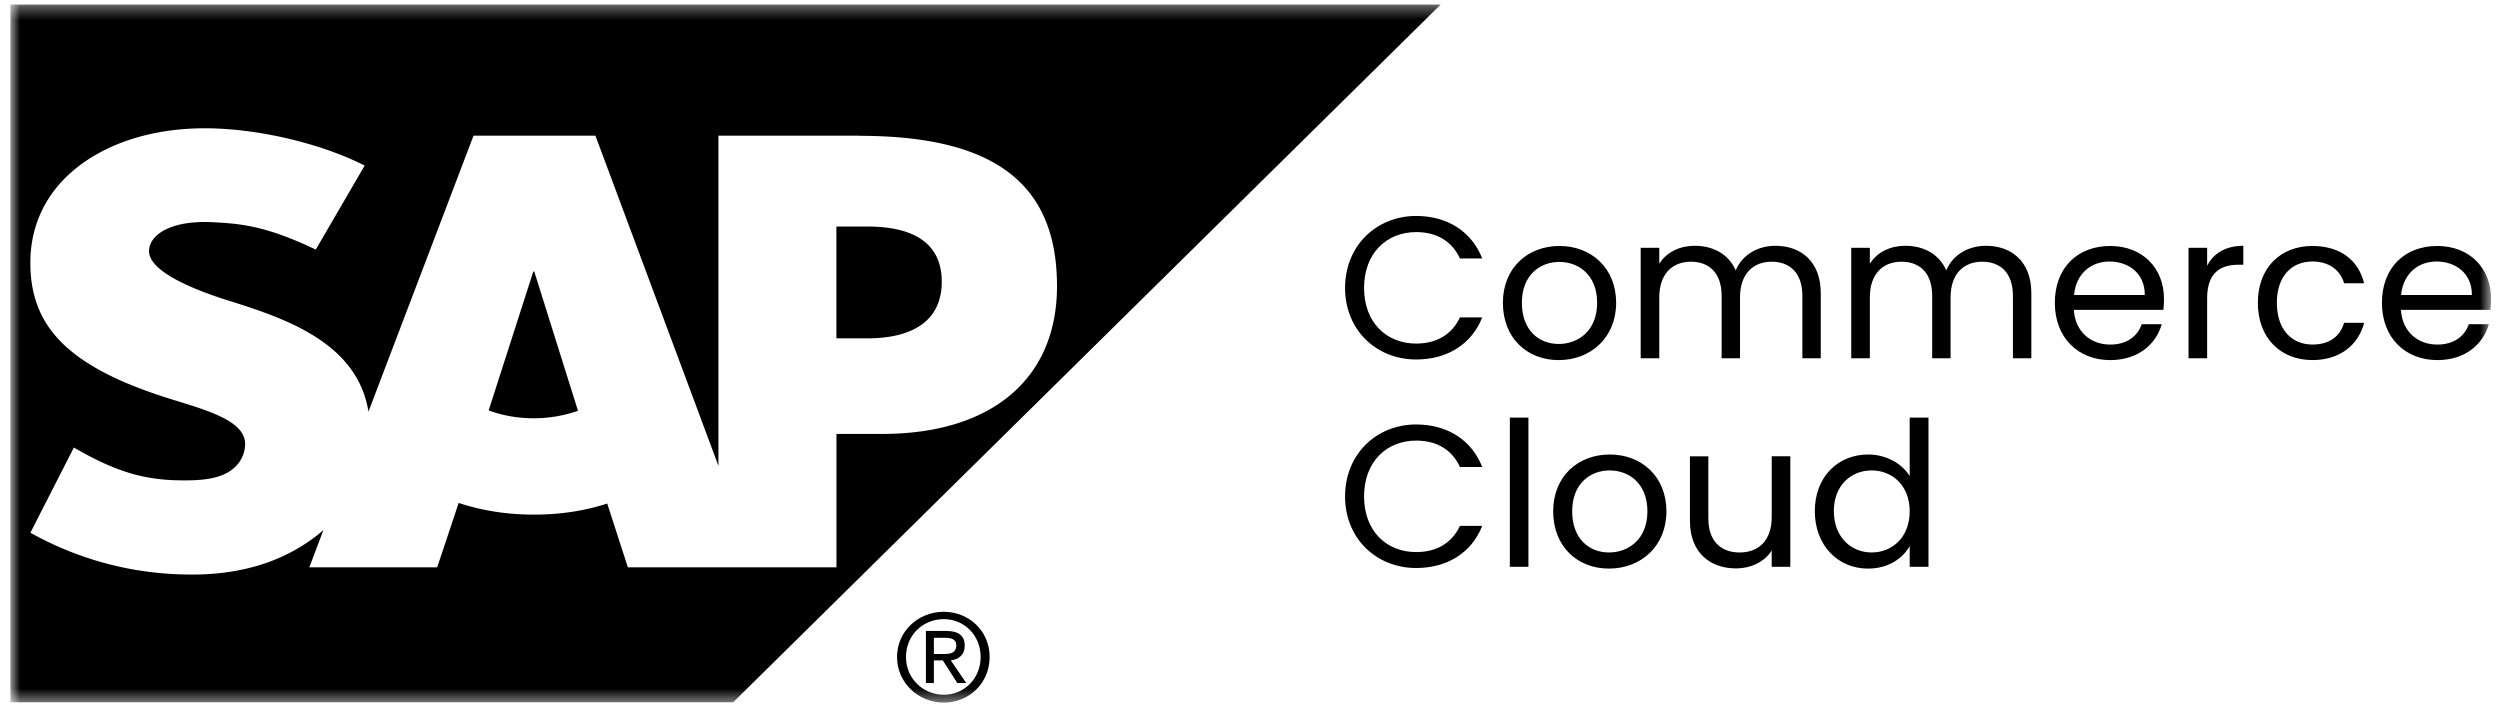 <svg xmlns="http://www.w3.org/2000/svg" width="187" height="53" fill="none" viewBox="0 0 187 53"><mask id="a" width="187" height="53" x="0" y="0" maskUnits="userSpaceOnUse" style="mask-type:luminance"><path fill="#fff" d="M186.333.333H.777v52.223h185.556V.333Z"></path></mask><g mask="url(#a)"><path fill="#000" d="M69.258 47.194v3.892h.596v-1.689h.67l1.08 1.69h.67l-1.154-1.69c.577-.07 1.042-.4 1.042-1.1 0-.768-.476-1.102-1.414-1.102l-1.49-.001Zm.596.514h.819c.403 0 .856.065.856.551 0 .608-.46.66-.968.66h-.708v-1.21Zm.744-1.947c-1.89 0-3.5 1.437-3.5 3.38 0 1.942 1.61 3.415 3.5 3.415s3.427-1.459 3.427-3.415c0-1.957-1.562-3.38-3.427-3.38Zm0 .551c1.542 0 2.755 1.229 2.755 2.828 0 1.598-1.213 2.827-2.755 2.827-1.541 0-2.83-1.201-2.83-2.828 0-1.626 1.262-2.827 2.83-2.827Z"></path><path fill="#000" fill-rule="evenodd" d="M.777 52.53V.34h106.984L54.842 52.53H.777Zm61.786-27.222h2.32c3.095 0 5.56-1.113 5.56-4.235 0-3.122-2.464-4.128-5.56-4.128h-2.32v8.363Zm-26.012 5.39c.995.37 2.146.59 3.373.59l.004-.001c1.2 0 2.32-.213 3.306-.561l-3.272-10.417h-.071l-3.34 10.389Zm17.186-20.55h10.53l.001.011c10.068 0 14.796 3.536 14.796 11.245 0 6.927-4.87 11.054-13.091 11.054h-3.405v9.977H46.964l-1.544-4.77c-1.65.535-3.467.829-5.492.829-2.026 0-3.94-.315-5.62-.875l-1.606 4.816h-9.563l1.053-2.792-.386.332c-2.385 1.89-5.368 2.93-9.063 3h-.55a24.558 24.558 0 0 1-11.92-3.127l3.253-6.373c3.524 2.053 5.737 2.512 8.721 2.453 1.548-.033 2.667-.31 3.396-1.056.442-.447.67-1.012.694-1.615.026-1.655-2.362-2.432-5.287-3.322-2.371-.733-5.056-1.712-7.16-3.233-2.488-1.806-3.675-4.064-3.616-7.247.04-2.323.911-4.41 2.52-6.06 2.318-2.359 6.052-3.8 10.534-3.8h.023c3.842.008 8.539 1.08 11.927 2.788l-3.658 6.285c-3.714-1.77-5.585-1.94-7.706-2.046-3.148-.165-4.743.944-4.767 2.14-.027 1.463 2.987 2.784 5.82 3.683 4.297 1.343 9.763 3.145 10.593 8.348l7.86-20.645h9.118l9.2 24.694V10.148Z" clip-rule="evenodd"></path><path fill="#000" d="M105.932 16.153c2.309 0 4.144 1.146 4.939 3.182h-1.666c-.581-1.267-1.713-1.975-3.273-1.975-2.232 0-3.9 1.599-3.9 4.177 0 2.578 1.667 4.162 3.9 4.162 1.56 0 2.692-.709 3.273-1.96h1.666c-.795 2.02-2.63 3.151-4.939 3.151-2.982 0-5.321-2.201-5.321-5.353 0-3.152 2.34-5.384 5.321-5.384Zm10.658 10.782c-2.37 0-4.174-1.658-4.174-4.283 0-2.625 1.865-4.253 4.235-4.253s4.236 1.644 4.236 4.253-1.912 4.283-4.297 4.283Zm0-1.206c1.452 0 2.875-.98 2.875-3.077s-1.391-3.061-2.83-3.061c-1.438 0-2.798.98-2.798 3.06 0 2.081 1.301 3.078 2.753 3.078Zm18.227-3.604c0-1.69-.918-2.549-2.294-2.549s-2.37.89-2.37 2.67v4.553h-1.376v-4.674c0-1.69-.917-2.549-2.293-2.549-1.376 0-2.37.89-2.37 2.67v4.553h-1.391v-8.264h1.391v1.192c.55-.875 1.544-1.342 2.645-1.342 1.376 0 2.523.603 3.074 1.84.489-1.192 1.682-1.84 2.965-1.84 1.912 0 3.395 1.176 3.395 3.543V26.8h-1.376v-4.674Zm15.75 0c0-1.69-.918-2.549-2.294-2.549s-2.37.89-2.37 2.67v4.553h-1.376v-4.674c0-1.69-.917-2.549-2.293-2.549-1.376 0-2.37.89-2.37 2.67v4.553h-1.391v-8.264h1.391v1.192c.55-.875 1.544-1.342 2.645-1.342 1.376 0 2.523.603 3.074 1.84.489-1.192 1.682-1.84 2.967-1.84 1.911 0 3.394 1.176 3.394 3.543V26.8h-1.376l-.001-4.674Zm7.278 4.81c-2.385 0-4.144-1.658-4.144-4.283 0-2.625 1.698-4.253 4.144-4.253s4.021 1.69 4.021 3.951c0 .302-.015.544-.046.83h-6.698c.108 1.674 1.3 2.594 2.722 2.594 1.254 0 2.049-.633 2.355-1.523h1.499c-.429 1.507-1.774 2.684-3.854 2.684h.001Zm-2.707-4.87h5.291c.015-1.615-1.208-2.504-2.645-2.504-1.361 0-2.493.89-2.646 2.503Zm9.956 4.735h-1.391v-8.265h1.391v1.342c.475-.92 1.376-1.492 2.707-1.492v1.417h-.367c-1.331 0-2.34.588-2.34 2.503v4.494Zm7.875-8.4c2.08 0 3.441 1.055 3.869 2.789h-1.499c-.29-.995-1.131-1.629-2.37-1.629-1.528 0-2.66 1.07-2.66 3.092 0 2.02 1.132 3.121 2.66 3.121 1.239 0 2.065-.588 2.37-1.628h1.499c-.428 1.643-1.789 2.789-3.869 2.789-2.385 0-4.082-1.659-4.082-4.283 0-2.625 1.697-4.253 4.082-4.253v.002Zm9.343 8.535c-2.385 0-4.144-1.658-4.144-4.283 0-2.625 1.698-4.253 4.144-4.253s4.021 1.69 4.021 3.951c0 .302-.015.544-.046.83h-6.698c.108 1.674 1.3 2.594 2.722 2.594 1.254 0 2.049-.633 2.355-1.523h1.498c-.428 1.507-1.773 2.684-3.852 2.684Zm-2.707-4.87h5.291c.015-1.615-1.208-2.504-2.645-2.504-1.361 0-2.493.89-2.646 2.503Zm-73.673 9.685c2.309 0 4.144 1.145 4.939 3.181h-1.666c-.581-1.267-1.713-1.975-3.273-1.975-2.232 0-3.9 1.599-3.9 4.177 0 2.578 1.667 4.162 3.9 4.162 1.56 0 2.692-.709 3.273-1.96h1.666c-.795 2.02-2.63 3.151-4.939 3.151-2.982 0-5.321-2.201-5.321-5.353 0-3.152 2.34-5.384 5.321-5.384Zm7.004-.514h1.391v11.16h-1.391v-11.16Zm7.416 11.294c-2.37 0-4.174-1.657-4.174-4.282s1.865-4.252 4.235-4.252 4.236 1.643 4.236 4.252-1.912 4.283-4.297 4.283Zm0-1.206c1.452 0 2.874-.98 2.874-3.076 0-2.097-1.391-3.061-2.829-3.061-1.438 0-2.798.98-2.798 3.06 0 2.081 1.3 3.078 2.753 3.078Zm13.563 1.071h-1.391v-1.221c-.535.86-1.56 1.342-2.675 1.342-1.927 0-3.441-1.176-3.441-3.544v-4.84h1.376v4.66c0 1.673.933 2.533 2.34 2.533 1.407 0 2.401-.875 2.401-2.655v-4.539h1.391v8.264h-.001Zm5.825-8.4c1.315 0 2.523.664 3.104 1.614v-4.373h1.407v11.16h-1.407v-1.554c-.505.92-1.59 1.689-3.12 1.689-2.247 0-3.976-1.735-3.976-4.298 0-2.563 1.728-4.237 3.991-4.237h.001Zm.261 1.192c-1.529 0-2.83 1.101-2.83 3.046 0 1.945 1.3 3.092 2.83 3.092 1.529 0 2.844-1.131 2.844-3.077s-1.315-3.061-2.844-3.061Z"></path></g></svg>